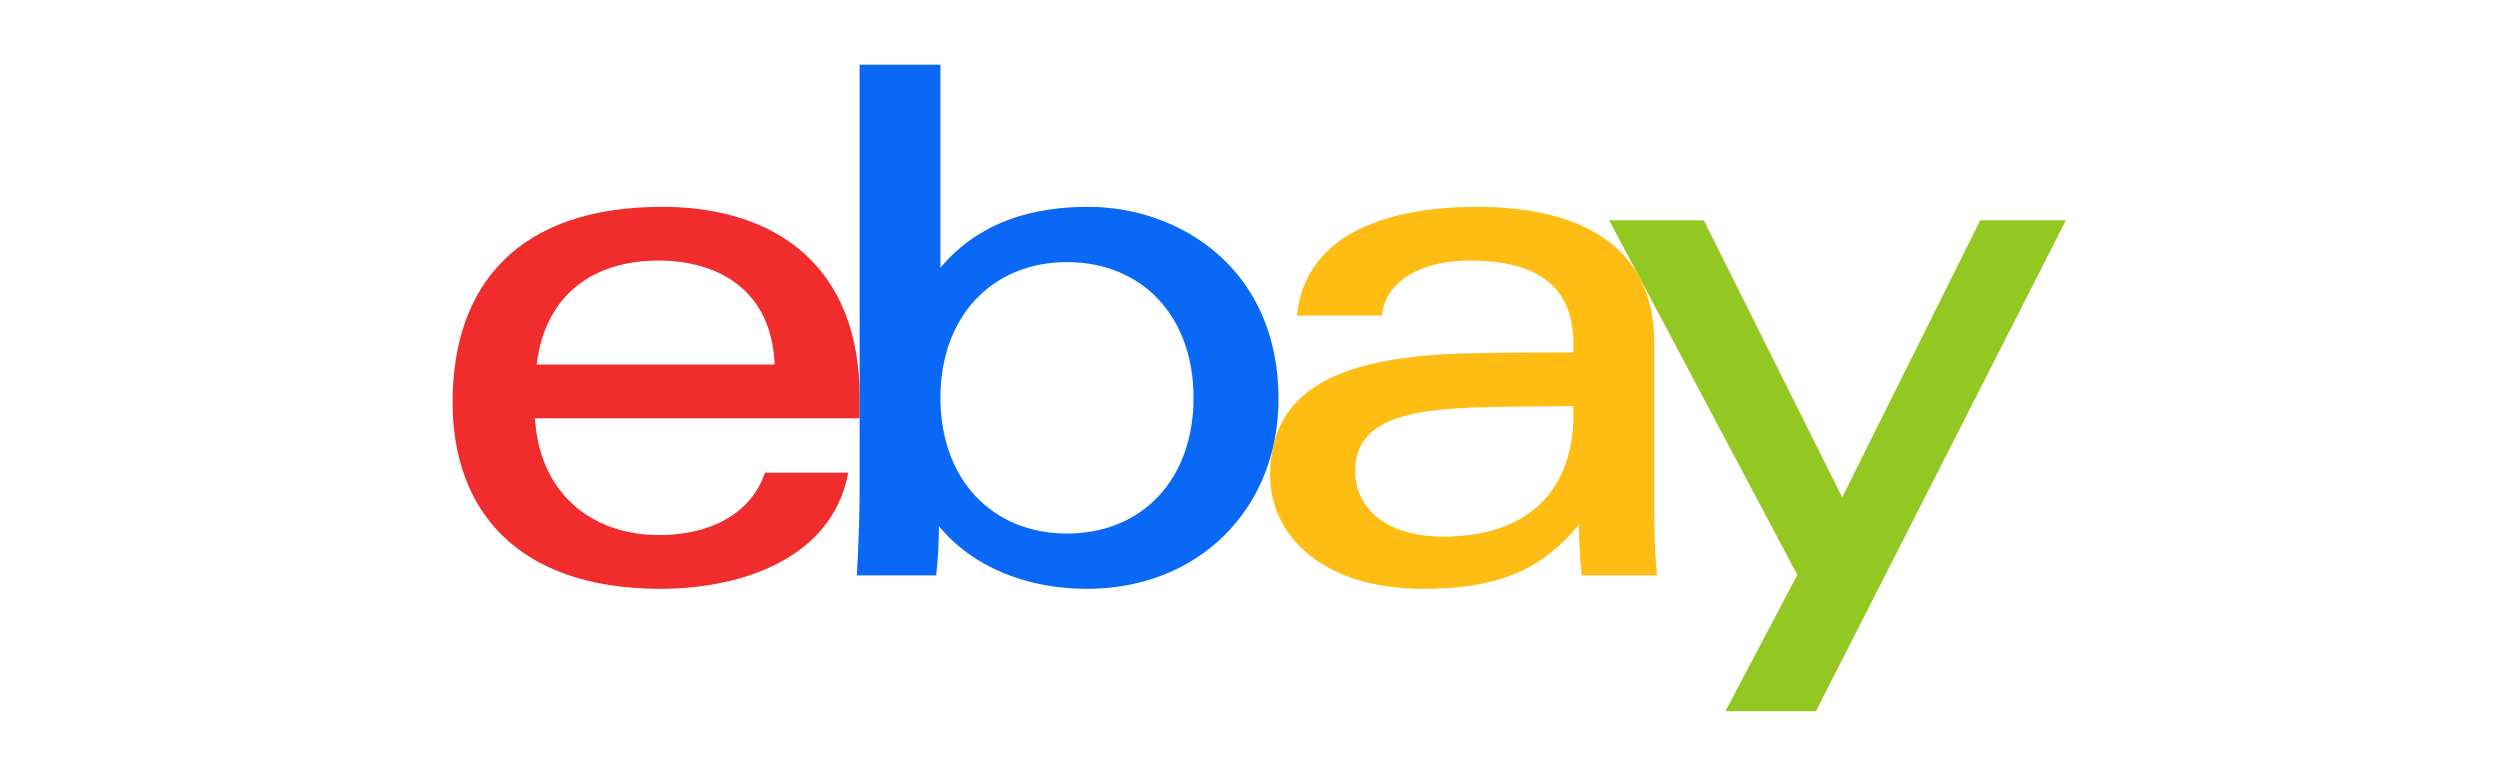<svg xmlns="http://www.w3.org/2000/svg" width="116" height="36" viewBox="0 0 116 36" fill="none"><g clip-path="url(#clip0_3502_481)"><path d="M68.391 18.91C64.99 19.021 62.876 19.635 62.876 21.876C62.876 23.326 64.033 24.899 66.969 24.899C70.904 24.899 73.005 22.753 73.005 19.235L73.006 18.848C71.626 18.848 69.924 18.86 68.391 18.91ZM76.757 23.559C76.757 24.651 76.789 25.728 76.884 26.699H73.394C73.301 25.9 73.267 25.106 73.267 24.336C71.381 26.655 69.137 27.321 66.024 27.321C61.407 27.321 58.935 24.881 58.935 22.058C58.935 17.97 62.297 16.529 68.134 16.395C69.73 16.358 71.523 16.353 73.006 16.353L73.005 15.954C73.005 13.217 71.25 12.091 68.209 12.091C65.952 12.091 64.288 13.026 64.116 14.64H60.175C60.592 10.615 64.821 9.597 68.54 9.597C72.994 9.597 76.757 11.182 76.757 15.893L76.757 23.559Z" fill="#FFBC13"></path><path d="M35.945 16.914C35.799 13.405 33.266 12.091 30.559 12.091C27.64 12.091 25.309 13.569 24.901 16.914H35.945ZM24.82 19.408C25.023 22.813 27.371 24.827 30.599 24.827C32.836 24.827 34.826 23.916 35.492 21.933H39.361C38.609 25.956 34.334 27.321 30.655 27.321C23.965 27.321 21 23.637 21 18.669C21 13.199 24.067 9.597 30.716 9.597C36.008 9.597 39.886 12.366 39.886 18.412V19.408H24.82Z" fill="#F12C2D"></path><path d="M49.508 24.756C52.995 24.756 55.38 22.247 55.38 18.46C55.38 14.673 52.995 12.163 49.508 12.163C46.042 12.163 43.636 14.673 43.636 18.46C43.636 22.247 46.042 24.756 49.508 24.756ZM39.886 3H43.636L43.636 12.423C45.474 10.233 48.007 9.597 50.5 9.597C54.679 9.597 59.322 12.417 59.322 18.507C59.322 23.607 55.63 27.322 50.43 27.322C47.708 27.322 45.146 26.345 43.566 24.411C43.566 25.183 43.523 25.962 43.439 26.699H39.758C39.822 25.508 39.886 24.025 39.886 22.825L39.886 3Z" fill="#0968F6"></path><path d="M95.859 10.221L84.26 33H80.06L83.395 26.675L74.666 10.221H79.055L85.478 23.076L91.883 10.221H95.859Z" fill="#93C822"></path></g><defs><clipPath id="clip0_3502_481"><rect width="74.859" height="30" fill="white" transform="translate(21 3)"></rect></clipPath></defs></svg>